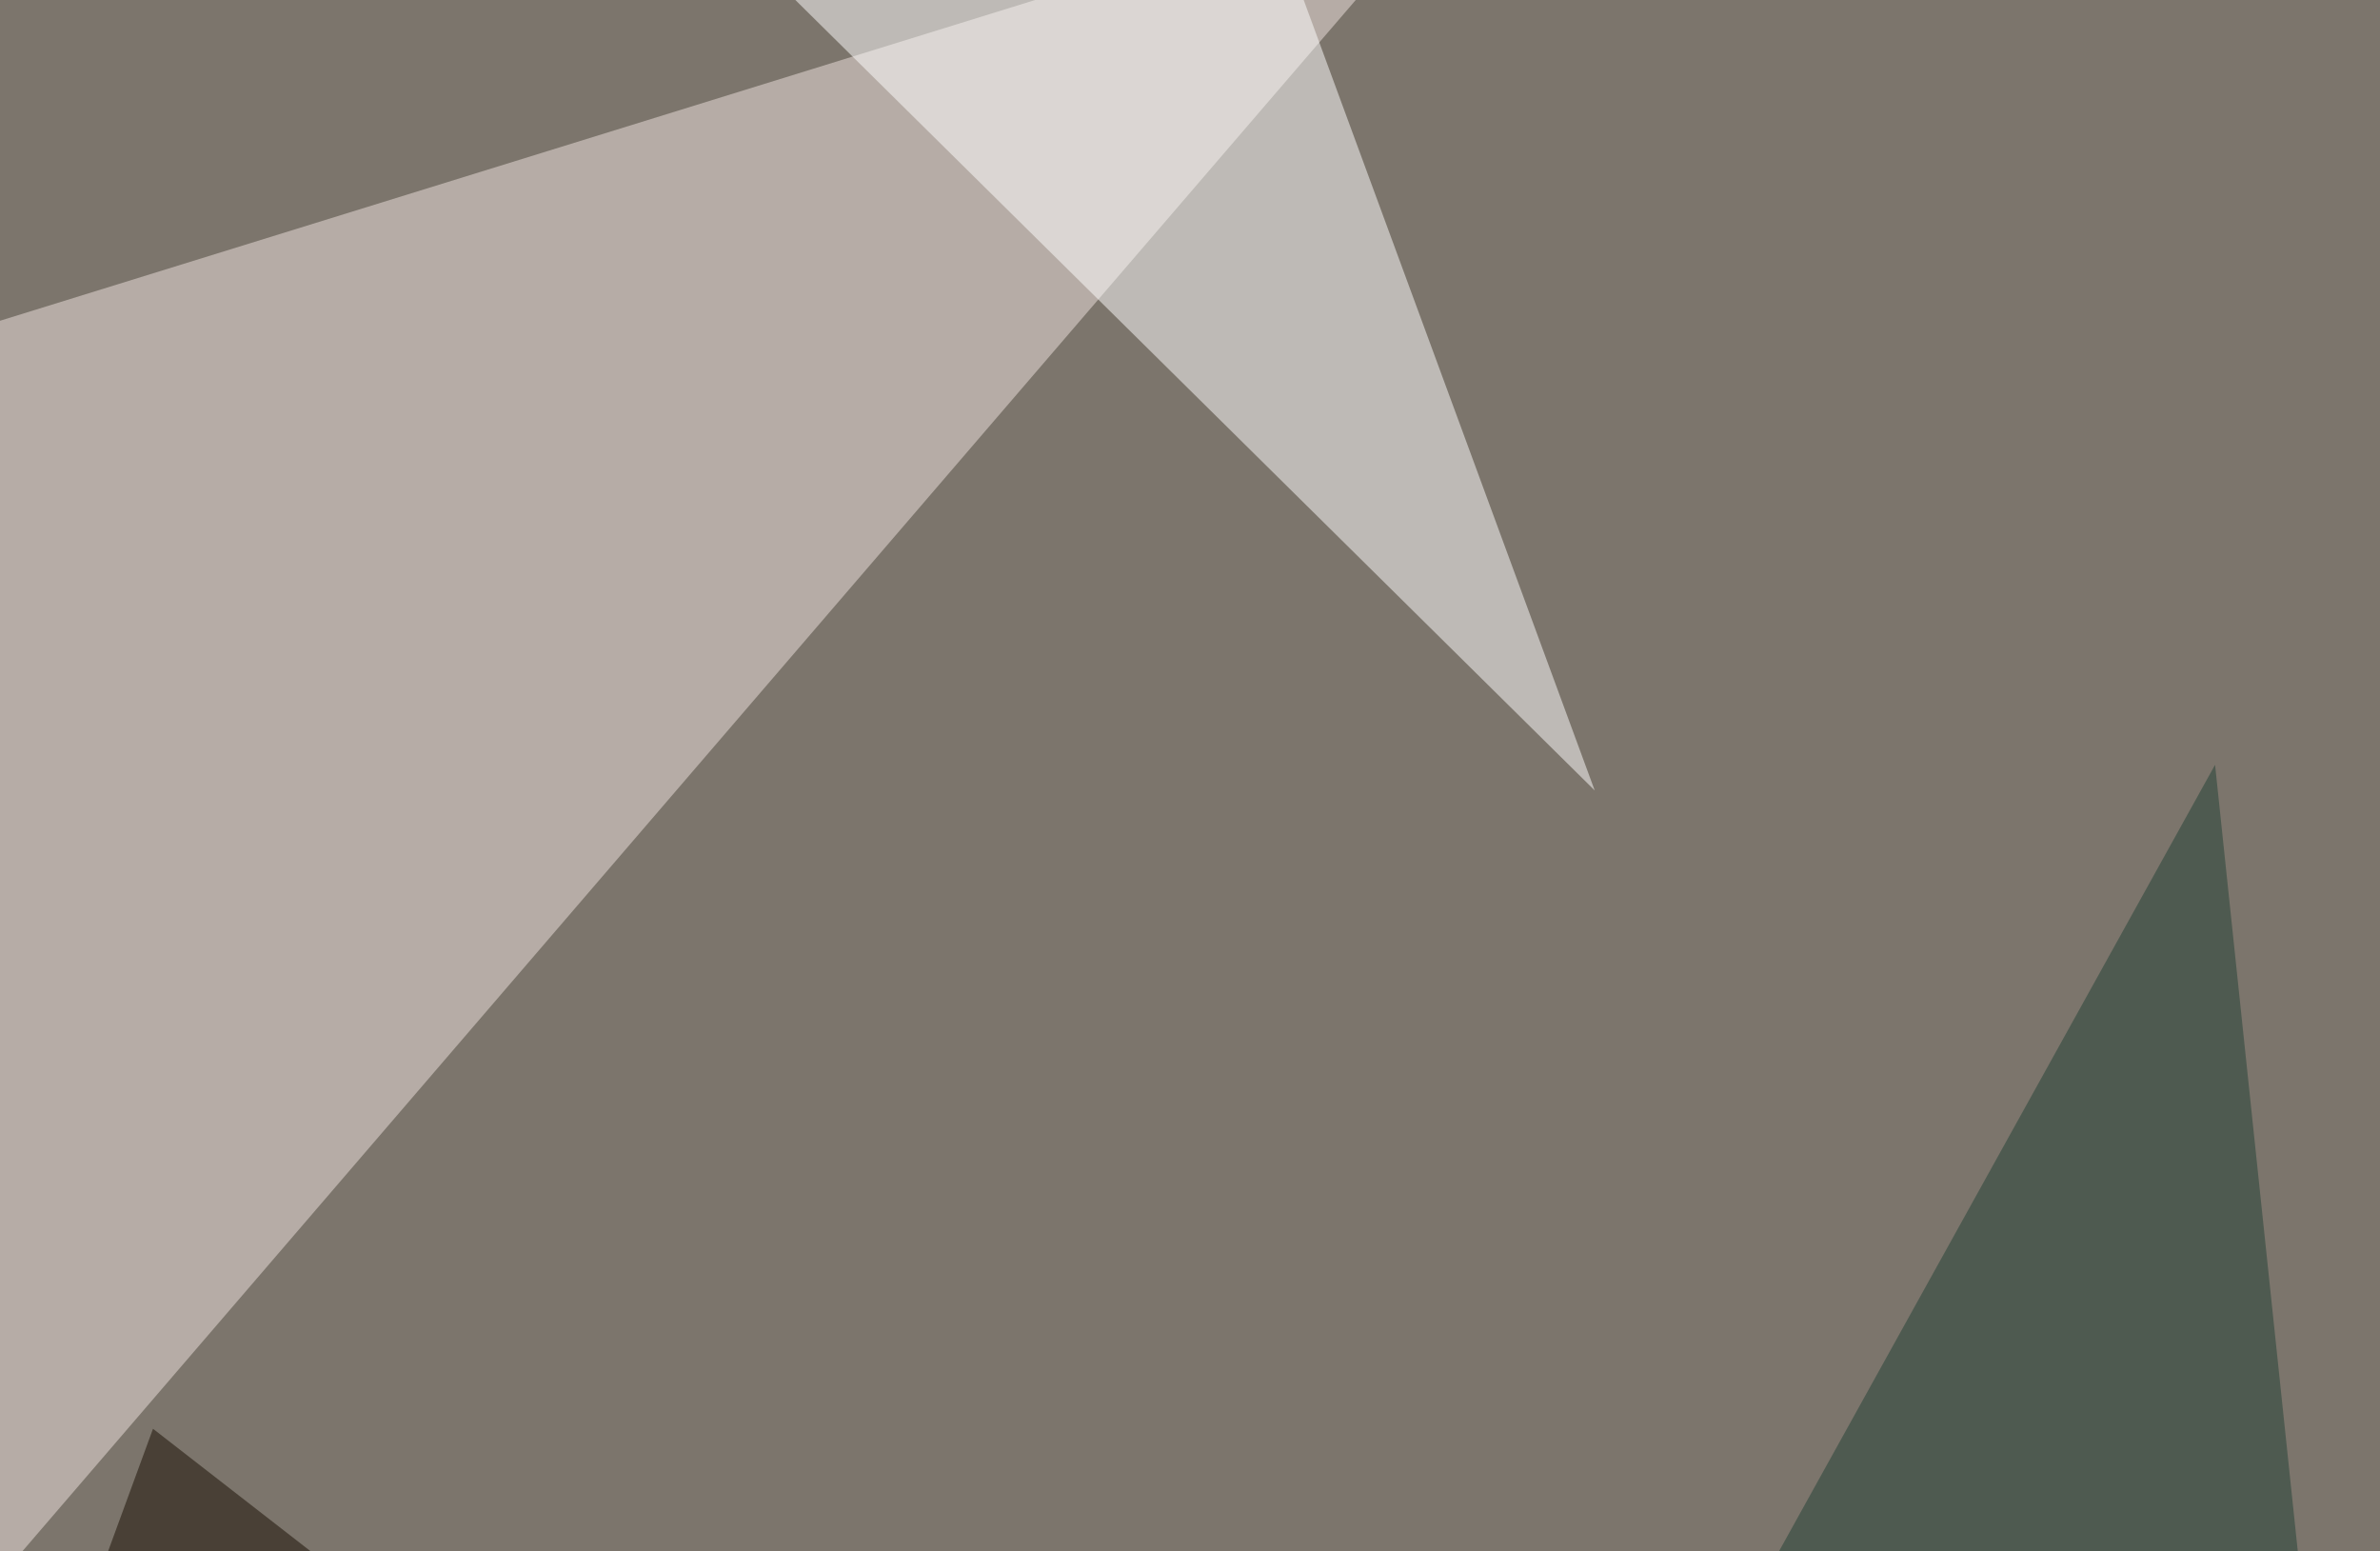 <svg xmlns="http://www.w3.org/2000/svg" width="798" height="520"><filter id="a"><feGaussianBlur stdDeviation="55"/></filter><rect width="100%" height="100%" fill="#7c756c"/><g filter="url(#a)"><g fill-opacity=".5"><path fill="#f1e5e0" d="M-45.4 121.6v460l539-627z"/><path fill="#160c00" d="M-45.4 742.7l503.9 52.7L51.3 479z"/><path fill="#214135" d="M443.8 795.4l298.9-539 52.7 501z"/><path fill="#fff" d="M259.3-7.3l161.1-38.1L534.7 265z"/></g></g></svg>